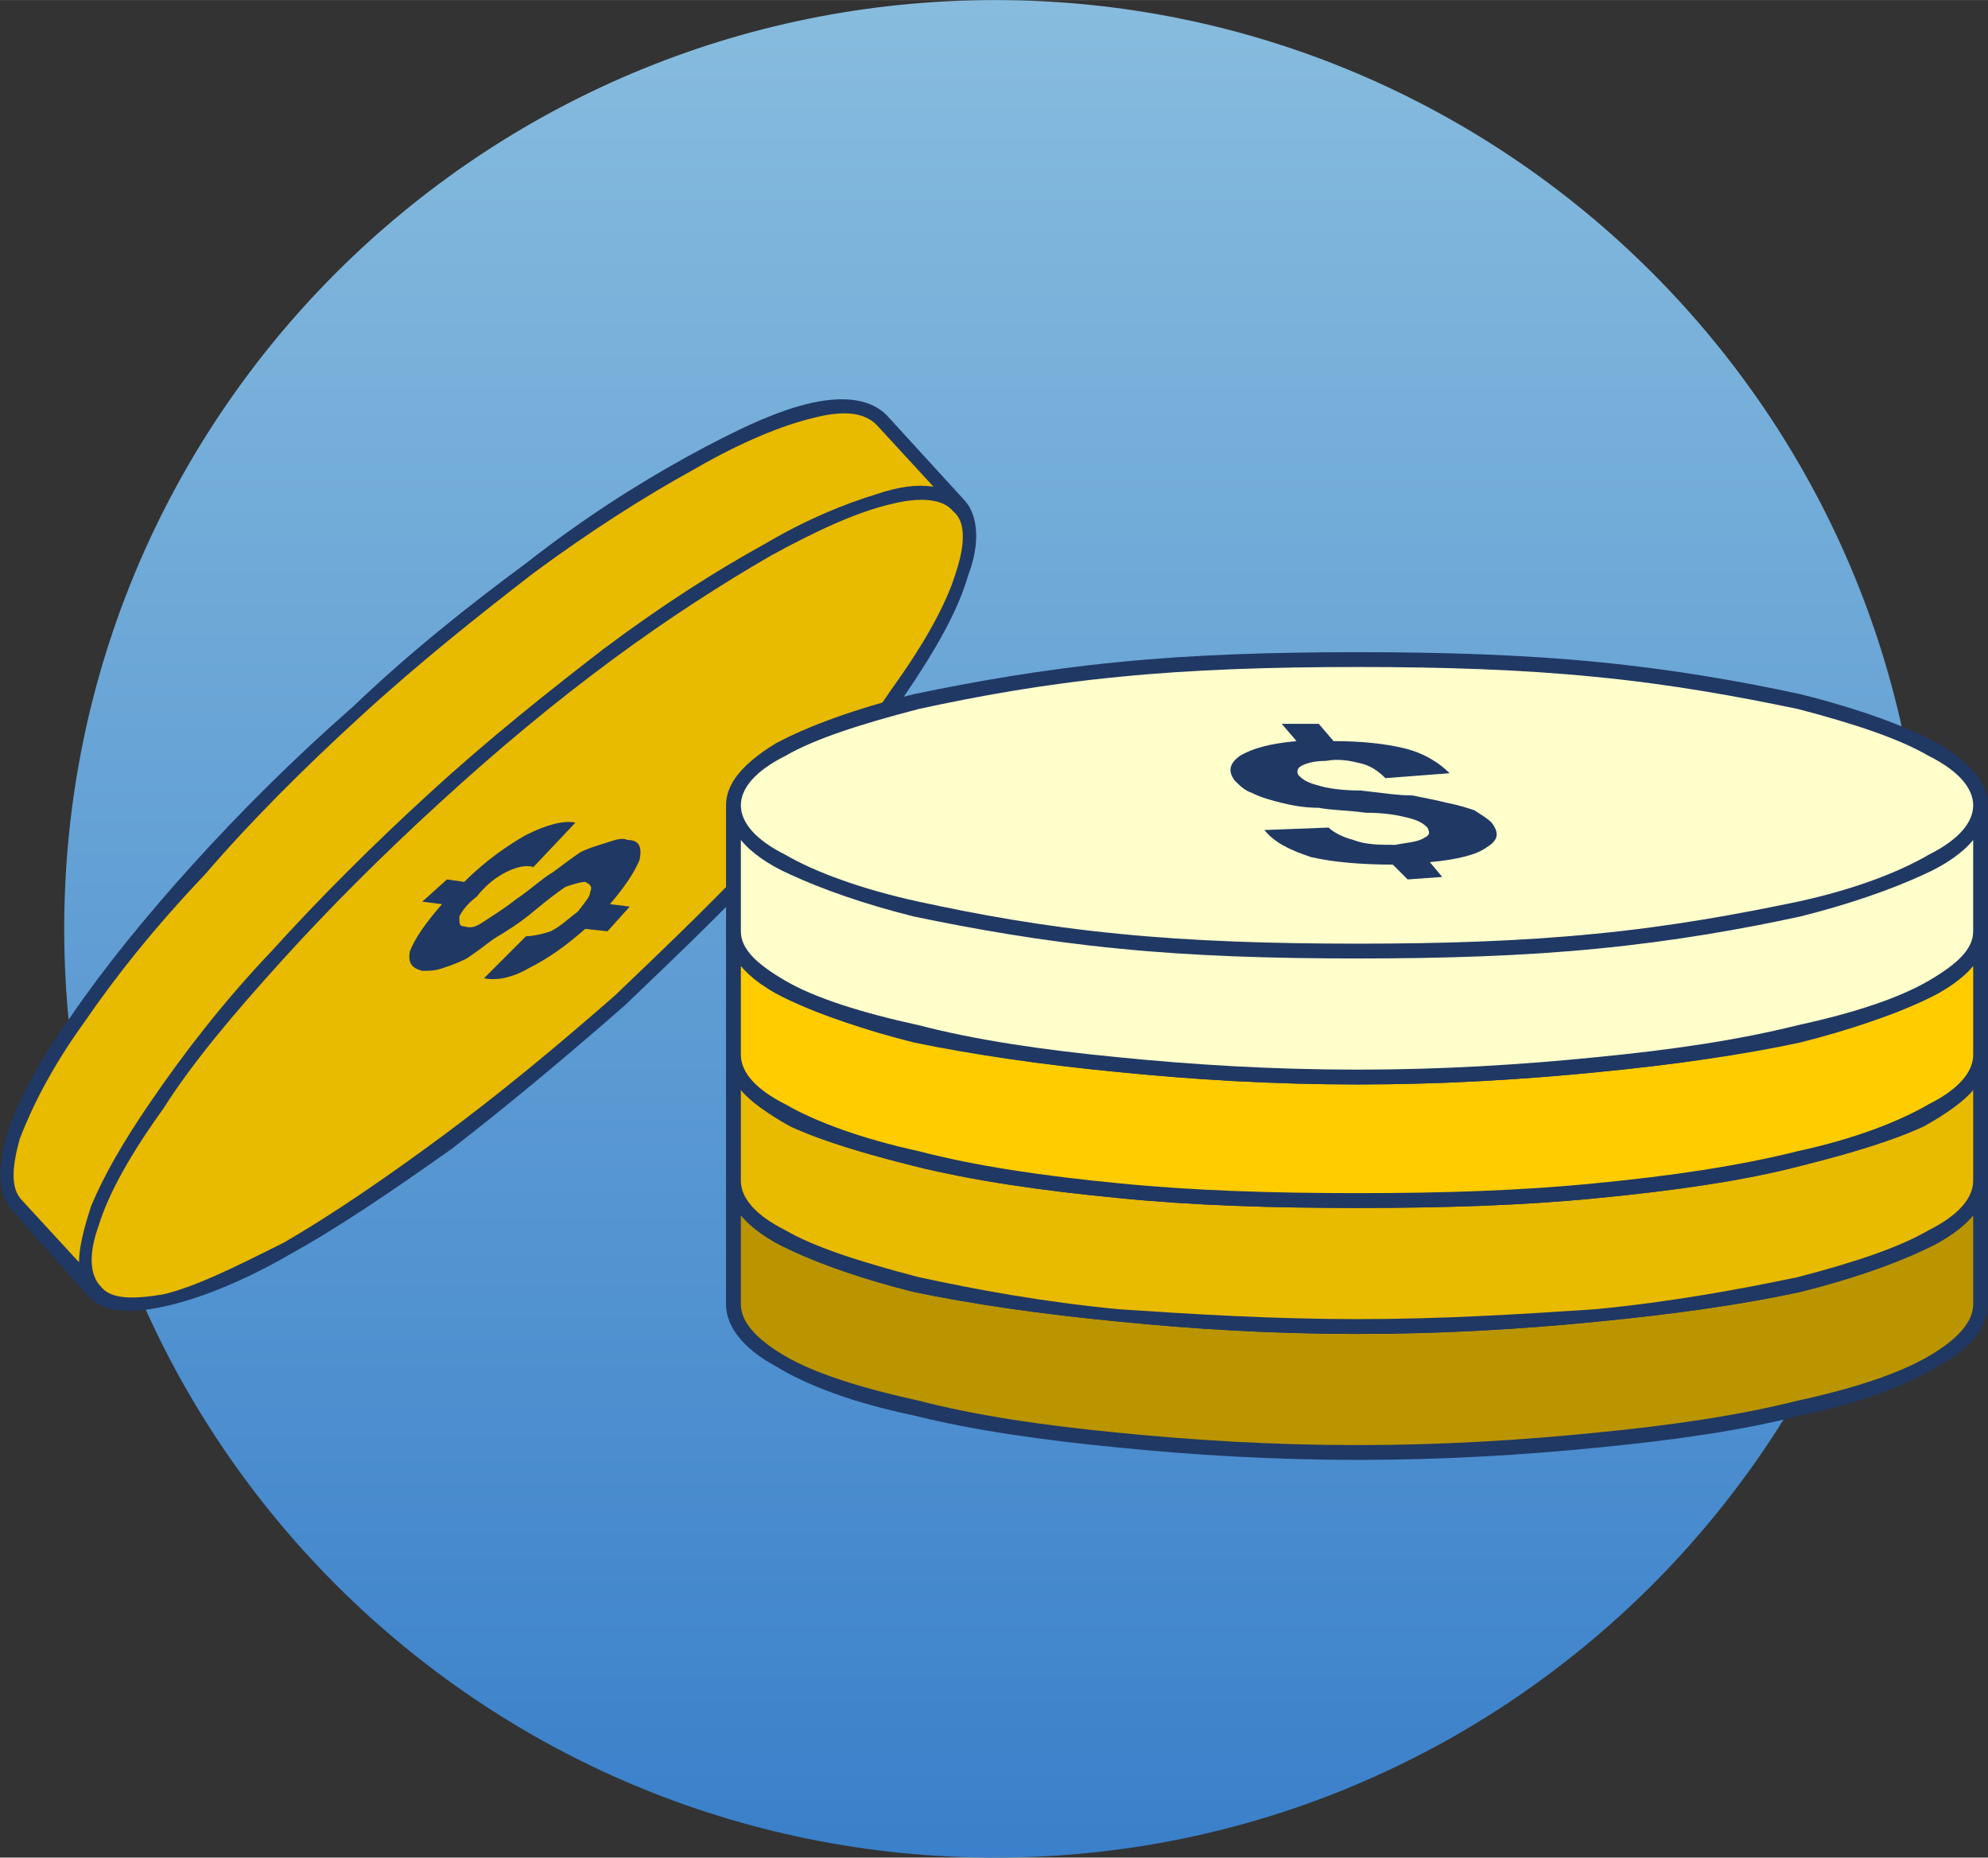 <?xml version="1.0" encoding="UTF-8"?>
<!DOCTYPE svg PUBLIC "-//W3C//DTD SVG 1.1//EN" "http://www.w3.org/Graphics/SVG/1.1/DTD/svg11.dtd">
<!-- Creator: CorelDRAW X8 -->
<svg xmlns="http://www.w3.org/2000/svg" xml:space="preserve" width="91.827mm" height="85.788mm" version="1.1" style="shape-rendering:geometricPrecision; text-rendering:geometricPrecision; image-rendering:optimizeQuality; fill-rule:evenodd; clip-rule:evenodd"
viewBox="0 0 805 752"
 xmlns:xlink="http://www.w3.org/1999/xlink">
 <rect x="0" y="0" width="805" height="752" fill="#333333" stroke="none"/>
 <defs>
  <style type="text/css">
   <![CDATA[
    .fil2 {fill:#203864;fill-rule:nonzero}
    .fil3 {fill:#203864;fill-rule:nonzero}
    .fil4 {fill:#BA9500;fill-rule:nonzero}
    .fil1 {fill:#E8BA00;fill-rule:nonzero}
    .fil5 {fill:#FFCC00;fill-rule:nonzero}
    .fil6 {fill:#FFFFCC;fill-rule:nonzero}
    .fil0 {fill:url(#id0)}
   ]]>
  </style>
  <linearGradient id="id0" gradientUnits="userSpaceOnUse" x1="402.659" y1="752.354" x2="402.659" y2="0">
   <stop offset="0" style="stop-opacity:1; stop-color:#3A80CA"/>
   <stop offset="1" style="stop-opacity:1; stop-color:#87BCDE"/>
  </linearGradient>
 </defs>
 <g id="Layer_x0020_1">
  <path class="fil0" d="M403 0c207,0 376,168 376,376 0,208 -169,376 -376,376 -208,0 -377,-168 -377,-376 0,-208 169,-376 377,-376z"/>
  <g id="_1736450390368">
   <g>
    <path class="fil1" d="M38 523c-10,-12 -21,-24 -31,-35 -21,-23 41,-112 138,-200 96,-88 191,-141 212,-118 10,11 21,23 32,35l-351 318zm0 0c-20,-23 42,-112 138,-200 97,-88 192,-141 213,-118 20,22 -42,112 -138,200 -97,87 -192,140 -213,118z"/>
   </g>
   <path class="fil2" d="M188 375c3,1 5,0 8,-2 3,-2 8,-5 13,-9 6,-4 10,-8 15,-11 4,-3 8,-6 11,-8 4,-2 8,-3 11,-4 3,-1 6,-2 8,-1 5,0 6,3 5,8 -2,5 -6,11 -12,18l8 1 -9 10 -9 -1c-8,7 -15,12 -23,16 -7,4 -13,5 -18,4l17 -17c3,0 7,-1 10,-2 4,-2 7,-5 11,-8 3,-4 5,-6 5,-8 1,-2 0,-3 -2,-4 -2,0 -5,1 -8,2 -3,2 -7,5 -13,10 -6,5 -11,8 -16,11 -4,3 -8,6 -11,8 -4,2 -7,3 -10,4 -3,1 -5,1 -8,1 -4,-1 -6,-3 -5,-8 2,-5 6,-11 13,-19l-8 -1 10 -9 7 1c9,-9 18,-15 25,-19 8,-4 15,-6 20,-5l-17 18c-3,-1 -7,0 -11,2 -4,2 -8,5 -12,10 -4,3 -6,6 -7,8 0,3 0,4 2,4z"/>
   <path class="fil3" d="M36 525l-31 -35c-6,-7 -6,-17 -2,-31 4,-13 13,-30 26,-48 13,-19 30,-40 49,-61 19,-21 41,-43 65,-64 23,-22 47,-41 70,-58 23,-18 45,-32 65,-43 20,-11 37,-19 51,-22 14,-3 24,-1 30,5l32 35c5,6 6,17 1,30 -4,14 -13,30 -26,49 -13,18 -29,39 -49,61 -19,21 -41,42 -64,64 -24,21 -48,41 -70,58 -24,17 -46,32 -66,43 -19,11 -37,18 -51,21 -14,3 -24,2 -30,-4zm-27 -39l23 25c0,-6 2,-14 5,-23 5,-12 13,-26 24,-42 13,-19 29,-40 49,-61 19,-21 41,-43 64,-64 24,-22 48,-41 70,-58 24,-18 46,-32 66,-43 17,-10 32,-16 45,-20 9,-3 16,-4 23,-3l-23 -25c-5,-5 -13,-6 -25,-3 -13,3 -30,10 -49,21 -20,11 -42,25 -65,42 -22,17 -46,36 -70,58 -23,21 -45,43 -63,64 -20,21 -36,41 -49,60 -13,18 -21,34 -26,47 -3,11 -4,20 1,25zm57 -37c-13,18 -22,34 -26,47 -4,11 -4,20 1,25 4,5 13,5 25,3 13,-3 29,-11 49,-21 19,-11 41,-26 64,-43 23,-17 46,-36 70,-57 23,-22 45,-43 64,-64 19,-21 36,-42 48,-60 13,-18 22,-34 26,-47 4,-12 4,-21 -1,-25 -4,-5 -13,-6 -25,-3 -13,3 -29,10 -49,21 -19,11 -41,25 -64,42 -23,17 -46,36 -70,58 -23,21 -45,43 -64,64 -19,21 -36,41 -48,60z"/>
   <g>
    <path class="fil4" d="M802 478c0,17 0,34 0,50 0,33 -113,60 -252,60 -140,0 -253,-27 -253,-60 0,-16 0,-33 0,-50l505 0zm0 0c0,32 -113,59 -252,59 -140,0 -253,-27 -253,-59 0,-33 113,-59 253,-59 139,0 252,26 252,59z"/>
   </g>
   <path class="fil3" d="M805 478l0 50c0,9 -7,18 -20,25 -13,8 -32,15 -56,20 -23,6 -51,10 -82,13 -30,3 -63,5 -97,5 -35,0 -67,-2 -97,-5 -31,-3 -59,-7 -83,-13 -24,-5 -43,-12 -56,-20 -13,-7 -20,-16 -20,-25l0 -50c0,-9 7,-18 20,-25 13,-8 32,-14 56,-20 24,-5 52,-10 83,-13 30,-3 62,-4 97,-4 34,0 67,1 97,4 31,3 59,8 82,13 24,6 43,12 56,20 13,7 20,16 20,25zm-6 50l0 -36c-4,5 -11,10 -20,14 -13,6 -30,12 -50,17 -23,5 -51,9 -82,12 -30,3 -63,5 -97,5 -35,0 -67,-2 -97,-5 -31,-3 -59,-7 -83,-12 -20,-5 -37,-11 -50,-17 -9,-4 -16,-9 -20,-14l0 36c0,7 6,14 18,21 12,7 31,13 54,18 23,6 50,10 81,13 30,3 62,5 97,5 34,0 66,-2 96,-5 31,-3 58,-7 82,-13 23,-5 41,-11 53,-18 12,-7 18,-14 18,-21zm-71 -11c23,-6 41,-12 53,-19 12,-6 18,-13 18,-20 0,-7 -6,-14 -18,-20 -12,-7 -30,-14 -53,-19 -24,-6 -51,-10 -82,-13 -30,-3 -62,-4 -96,-4 -35,0 -67,1 -97,4 -31,3 -58,7 -81,13 -23,5 -42,12 -54,19 -12,6 -18,13 -18,20 0,7 6,14 18,20 12,7 31,13 54,19 23,5 50,10 81,13 30,2 62,4 97,4 34,0 66,-2 96,-4 31,-3 58,-8 82,-13z"/>
   <g>
    <path class="fil1" d="M802 427c0,17 0,34 0,51 0,32 -113,59 -252,59 -140,0 -253,-27 -253,-59 0,-17 0,-34 0,-51l505 0zm0 0c0,33 -113,59 -252,59 -140,0 -253,-26 -253,-59 0,-32 113,-59 253,-59 139,0 252,27 252,59z"/>
   </g>
   <path class="fil3" d="M805 427l0 51c0,9 -7,17 -20,25 -13,7 -32,14 -56,20 -23,5 -51,9 -82,12 -30,3 -63,5 -97,5 -35,0 -67,-2 -97,-5 -31,-3 -59,-7 -83,-12 -24,-6 -43,-13 -56,-20 -13,-8 -20,-16 -20,-25l0 -51c0,-9 7,-17 20,-25 13,-7 32,-14 56,-19 24,-6 52,-10 83,-13 30,-3 62,-5 97,-5 34,0 67,2 97,5 31,3 59,7 82,13 24,5 43,12 56,19 13,8 20,16 20,25zm-6 51l0 -37c-4,5 -11,10 -20,15 -13,6 -30,11 -50,16 -23,6 -51,10 -82,13 -30,3 -63,4 -97,4 -35,0 -67,-1 -97,-4 -31,-3 -59,-7 -83,-13 -20,-5 -37,-10 -50,-16 -9,-5 -16,-10 -20,-15l0 37c0,7 6,14 18,20 12,7 31,13 54,19 23,5 50,10 81,13 30,2 62,4 97,4 34,0 66,-2 96,-4 31,-3 58,-8 82,-13 23,-6 41,-12 53,-19 12,-6 18,-13 18,-20zm-71 -12c23,-5 41,-12 53,-19 12,-6 18,-13 18,-20 0,-7 -6,-13 -18,-20 -12,-7 -30,-13 -53,-19 -24,-5 -51,-9 -82,-12 -30,-3 -62,-5 -96,-5 -35,0 -67,2 -97,5 -31,3 -58,7 -81,12 -23,6 -42,12 -54,19 -12,7 -18,13 -18,20 0,7 6,14 18,20 12,7 31,14 54,19 23,6 50,10 81,13 30,3 62,4 97,4 34,0 66,-1 96,-4 31,-3 58,-7 82,-13z"/>
   <g>
    <path class="fil5" d="M802 377c0,17 0,33 0,50 0,33 -113,59 -252,59 -140,0 -253,-26 -253,-59 0,-17 0,-33 0,-50l505 0zm0 0c0,32 -113,59 -252,59 -140,0 -253,-27 -253,-59 0,-33 113,-59 253,-59 139,0 252,26 252,59z"/>
   </g>
   <path class="fil3" d="M805 377l0 50c0,9 -7,18 -20,25 -13,8 -32,14 -56,20 -23,6 -51,10 -82,13 -30,3 -63,4 -97,4 -35,0 -67,-1 -97,-4 -31,-3 -59,-7 -83,-13 -24,-6 -43,-12 -56,-20 -13,-7 -20,-16 -20,-25l0 -50c0,-9 7,-18 20,-25 13,-8 32,-14 56,-20 24,-5 52,-10 83,-13 30,-3 62,-4 97,-4 34,0 67,1 97,4 31,3 59,8 82,13 24,6 43,12 56,20 13,7 20,16 20,25zm-6 50l0 -36c-4,5 -11,10 -20,14 -13,6 -30,12 -50,17 -23,5 -51,9 -82,12 -30,3 -63,5 -97,5 -35,0 -67,-2 -97,-5 -31,-3 -59,-7 -83,-12 -20,-5 -37,-11 -50,-17 -9,-4 -16,-9 -20,-14l0 36c0,7 6,14 18,20 12,7 31,14 54,19 23,6 50,10 81,13 30,3 62,4 97,4 34,0 66,-1 96,-4 31,-3 58,-7 82,-13 23,-5 41,-12 53,-19 12,-6 18,-13 18,-20zm-71 -11c23,-6 41,-12 53,-19 12,-6 18,-13 18,-20 0,-7 -6,-14 -18,-20 -12,-7 -30,-14 -53,-19 -24,-6 -51,-10 -82,-13 -30,-3 -62,-4 -96,-4 -35,0 -67,1 -97,4 -31,3 -58,7 -81,13 -23,5 -42,12 -54,19 -12,6 -18,13 -18,20 0,7 6,14 18,20 12,7 31,13 54,19 23,5 50,9 81,12 30,3 62,5 97,5 34,0 66,-2 96,-5 31,-3 58,-7 82,-12z"/>
   <g>
    <path class="fil6" d="M802 326c0,17 0,34 0,51 0,32 -113,59 -252,59 -140,0 -253,-27 -253,-59 0,-17 0,-34 0,-51l505 0zm0 0c0,33 -113,59 -252,59 -140,0 -253,-26 -253,-59 0,-33 113,-59 253,-59 139,0 252,26 252,59z"/>
   </g>
   <path class="fil2" d="M578 335c-2,-2 -4,-3 -8,-4 -4,-1 -9,-2 -17,-2 -7,-1 -14,-1 -19,-2 -6,0 -11,-1 -15,-2 -4,-1 -8,-2 -12,-4 -3,-1 -5,-3 -7,-5 -3,-4 -2,-7 2,-10 5,-3 12,-5 23,-6l-6 -7 15 0 6 7c11,0 21,1 29,3 8,2 14,6 18,10l-26 2c-3,-3 -6,-5 -10,-6 -4,-1 -9,-2 -14,-1 -5,0 -8,1 -10,2 -2,1 -2,3 -1,4 2,2 4,3 8,4 3,1 9,2 17,2 9,1 15,2 21,2 5,1 10,2 14,3 5,1 8,2 11,3 3,2 5,3 7,5 3,4 3,7 -2,10 -4,3 -12,5 -23,6l5 6 -14 1 -6 -6c-13,0 -24,-1 -33,-3 -9,-3 -15,-6 -19,-11l26 -1c2,2 6,4 10,5 5,2 11,2 17,2 5,-1 9,-1 12,-3 2,-1 2,-2 1,-4z"/>
   <path class="fil3" d="M805 326l0 51c0,9 -7,17 -20,25 -13,7 -32,14 -56,19 -23,6 -51,10 -82,13 -30,3 -63,5 -97,5 -35,0 -67,-2 -97,-5 -31,-3 -59,-7 -83,-13 -24,-5 -43,-12 -56,-19 -13,-8 -20,-16 -20,-25l0 -51c0,-9 7,-17 20,-25 13,-7 32,-14 56,-20 24,-5 52,-10 83,-13 30,-3 62,-4 97,-4 34,0 67,1 97,4 31,3 59,8 82,13 24,6 43,13 56,20 13,8 20,16 20,25zm-6 51l0 -37c-4,5 -11,10 -20,14 -13,6 -30,12 -50,17 -23,5 -51,10 -82,13 -30,3 -63,4 -97,4 -35,0 -67,-1 -97,-4 -31,-3 -59,-8 -83,-13 -20,-5 -37,-11 -50,-17 -9,-4 -16,-9 -20,-14l0 37c0,7 6,13 18,20 12,7 31,13 54,18 23,6 50,10 81,13 30,3 62,5 97,5 34,0 66,-2 96,-5 31,-3 58,-7 82,-13 23,-5 41,-11 53,-18 12,-7 18,-13 18,-20zm-71 -12c23,-5 41,-12 53,-19 12,-6 18,-13 18,-20 0,-7 -6,-14 -18,-20 -12,-7 -30,-13 -53,-19 -24,-5 -51,-10 -82,-13 -30,-3 -62,-4 -96,-4 -35,0 -67,1 -97,4 -31,3 -58,8 -81,13 -23,6 -42,12 -54,19 -12,6 -18,13 -18,20 0,7 6,14 18,20 12,7 31,14 54,19 23,5 50,10 81,13 30,3 62,4 97,4 34,0 66,-1 96,-4 31,-3 58,-8 82,-13z"/>
  </g>
 </g>
</svg>
